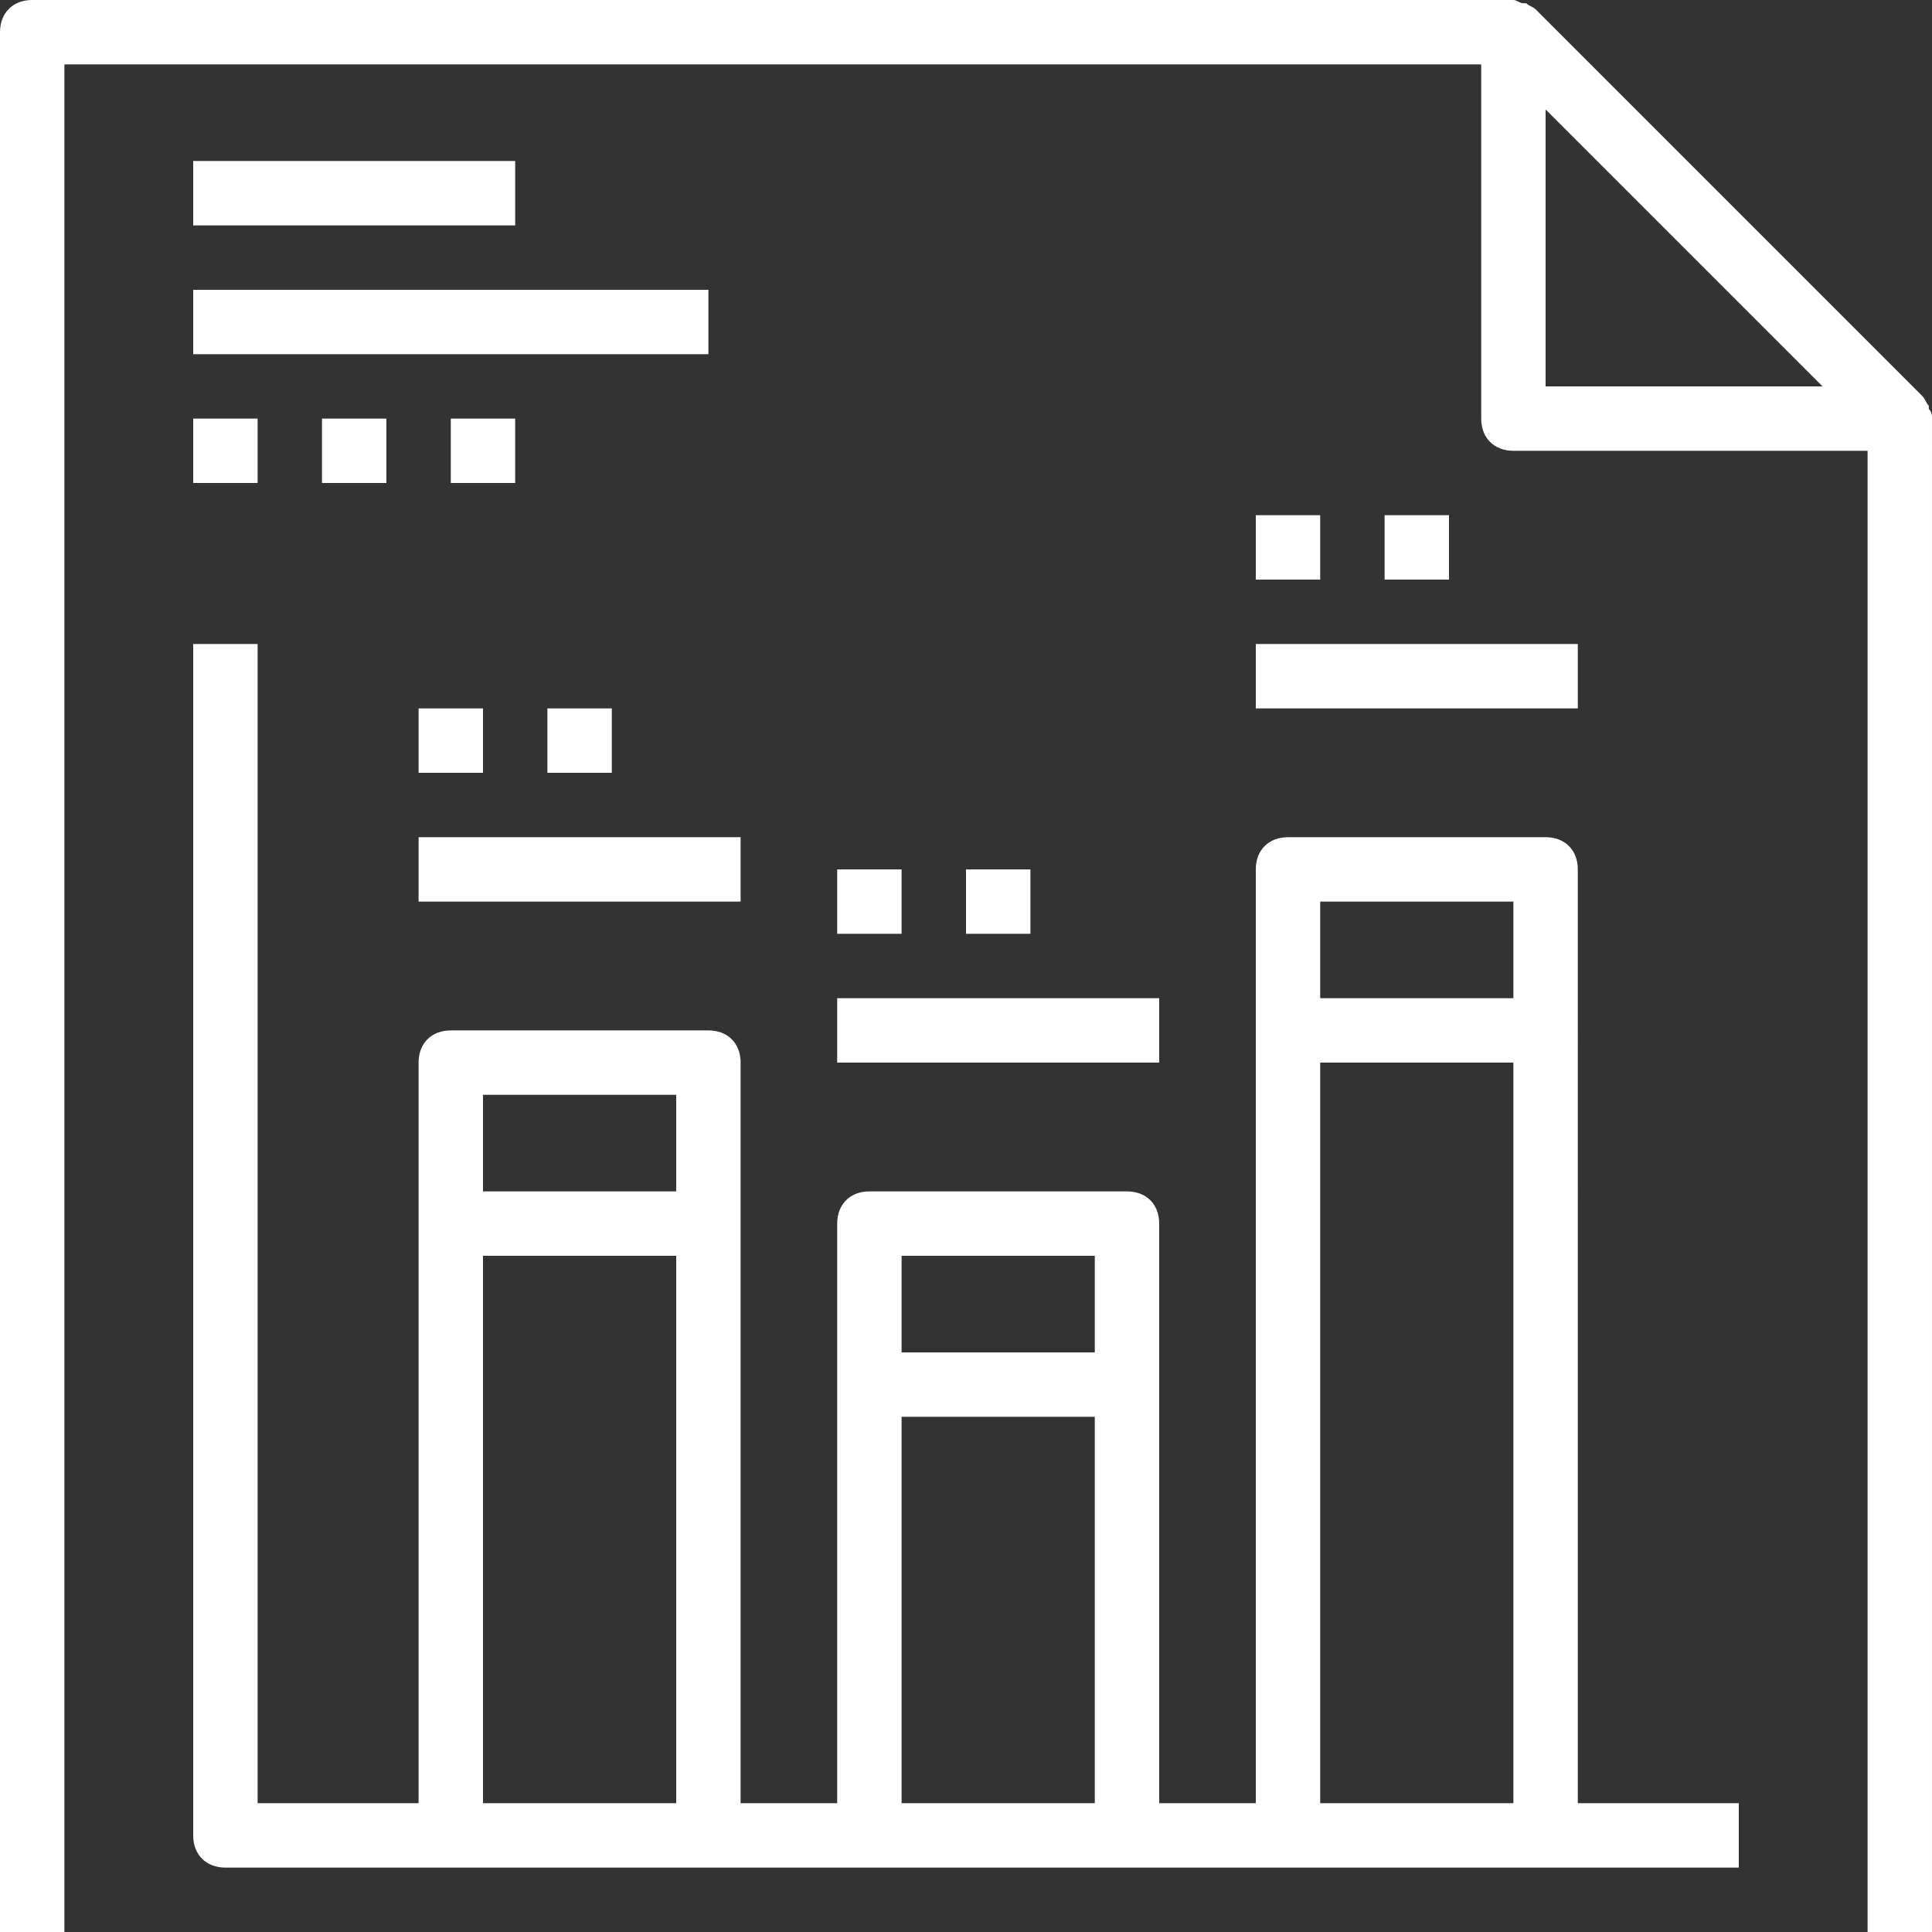 <?xml version="1.0" encoding="UTF-8"?>
<!-- Uploaded to: SVG Repo, www.svgrepo.com, Generator: SVG Repo Mixer Tools -->
<svg xmlns="http://www.w3.org/2000/svg" xmlns:xlink="http://www.w3.org/1999/xlink" fill="#fff" version="1.1" id="Capa_1" viewBox="0 0 60 60" xml:space="preserve">
<rect x="0" y="0" width="60" height="60" fill="#333333" stroke="none"/>
<g>
	<g>
		<path d="M60,13c0-0.1,0-0.2-0.1-0.3v-0.1c-0.1-0.1-0.1-0.2-0.2-0.3l-12-12c-0.1-0.1-0.2-0.1-0.3-0.2h-0.1C47.2,0.1,47.1,0,47,0    l0,0H1C0.4,0,0,0.4,0,1v59h2V2h44v11c0,0.6,0.4,1,1,1h11v46h2V13L60,13z M48,12V3.4l8.6,8.6H48z"></path>
		<path d="M49,27c0-0.6-0.4-1-1-1h-8c-0.6,0-1,0.4-1,1v29h-3V38c0-0.6-0.4-1-1-1h-8c-0.6,0-1,0.4-1,1v18h-3V33c0-0.6-0.4-1-1-1h-8    c-0.6,0-1,0.4-1,1v23H8V20H6v37c0,0.6,0.4,1,1,1h7h8h5h8h5h8h6v-2h-5V27z M47,28v3h-6v-3H47z M34,39v3h-6v-3H34z M21,34v3h-6v-3    H21z M15,56V39h6v17H15z M28,56V44h6v12H28z M41,56V33h6v23H41z"></path>
		<rect x="6" y="5" width="10" height="2"></rect>
		<rect x="6" y="9" width="16" height="2"></rect>
		<rect x="6" y="13" width="2" height="2"></rect>
		<rect x="10" y="13" width="2" height="2"></rect>
		<rect x="14" y="13" width="2" height="2"></rect>
		<rect x="13" y="22" width="2" height="2"></rect>
		<rect x="13" y="26" width="10" height="2"></rect>
		<rect x="17" y="22" width="2" height="2"></rect>
		<rect x="26" y="27" width="2" height="2"></rect>
		<rect x="26" y="31" width="10" height="2"></rect>
		<rect x="30" y="27" width="2" height="2"></rect>
		<rect x="39" y="16" width="2" height="2"></rect>
		<rect x="39" y="20" width="10" height="2"></rect>
		<rect x="43" y="16" width="2" height="2"></rect>
	</g>
</g>
</svg>
